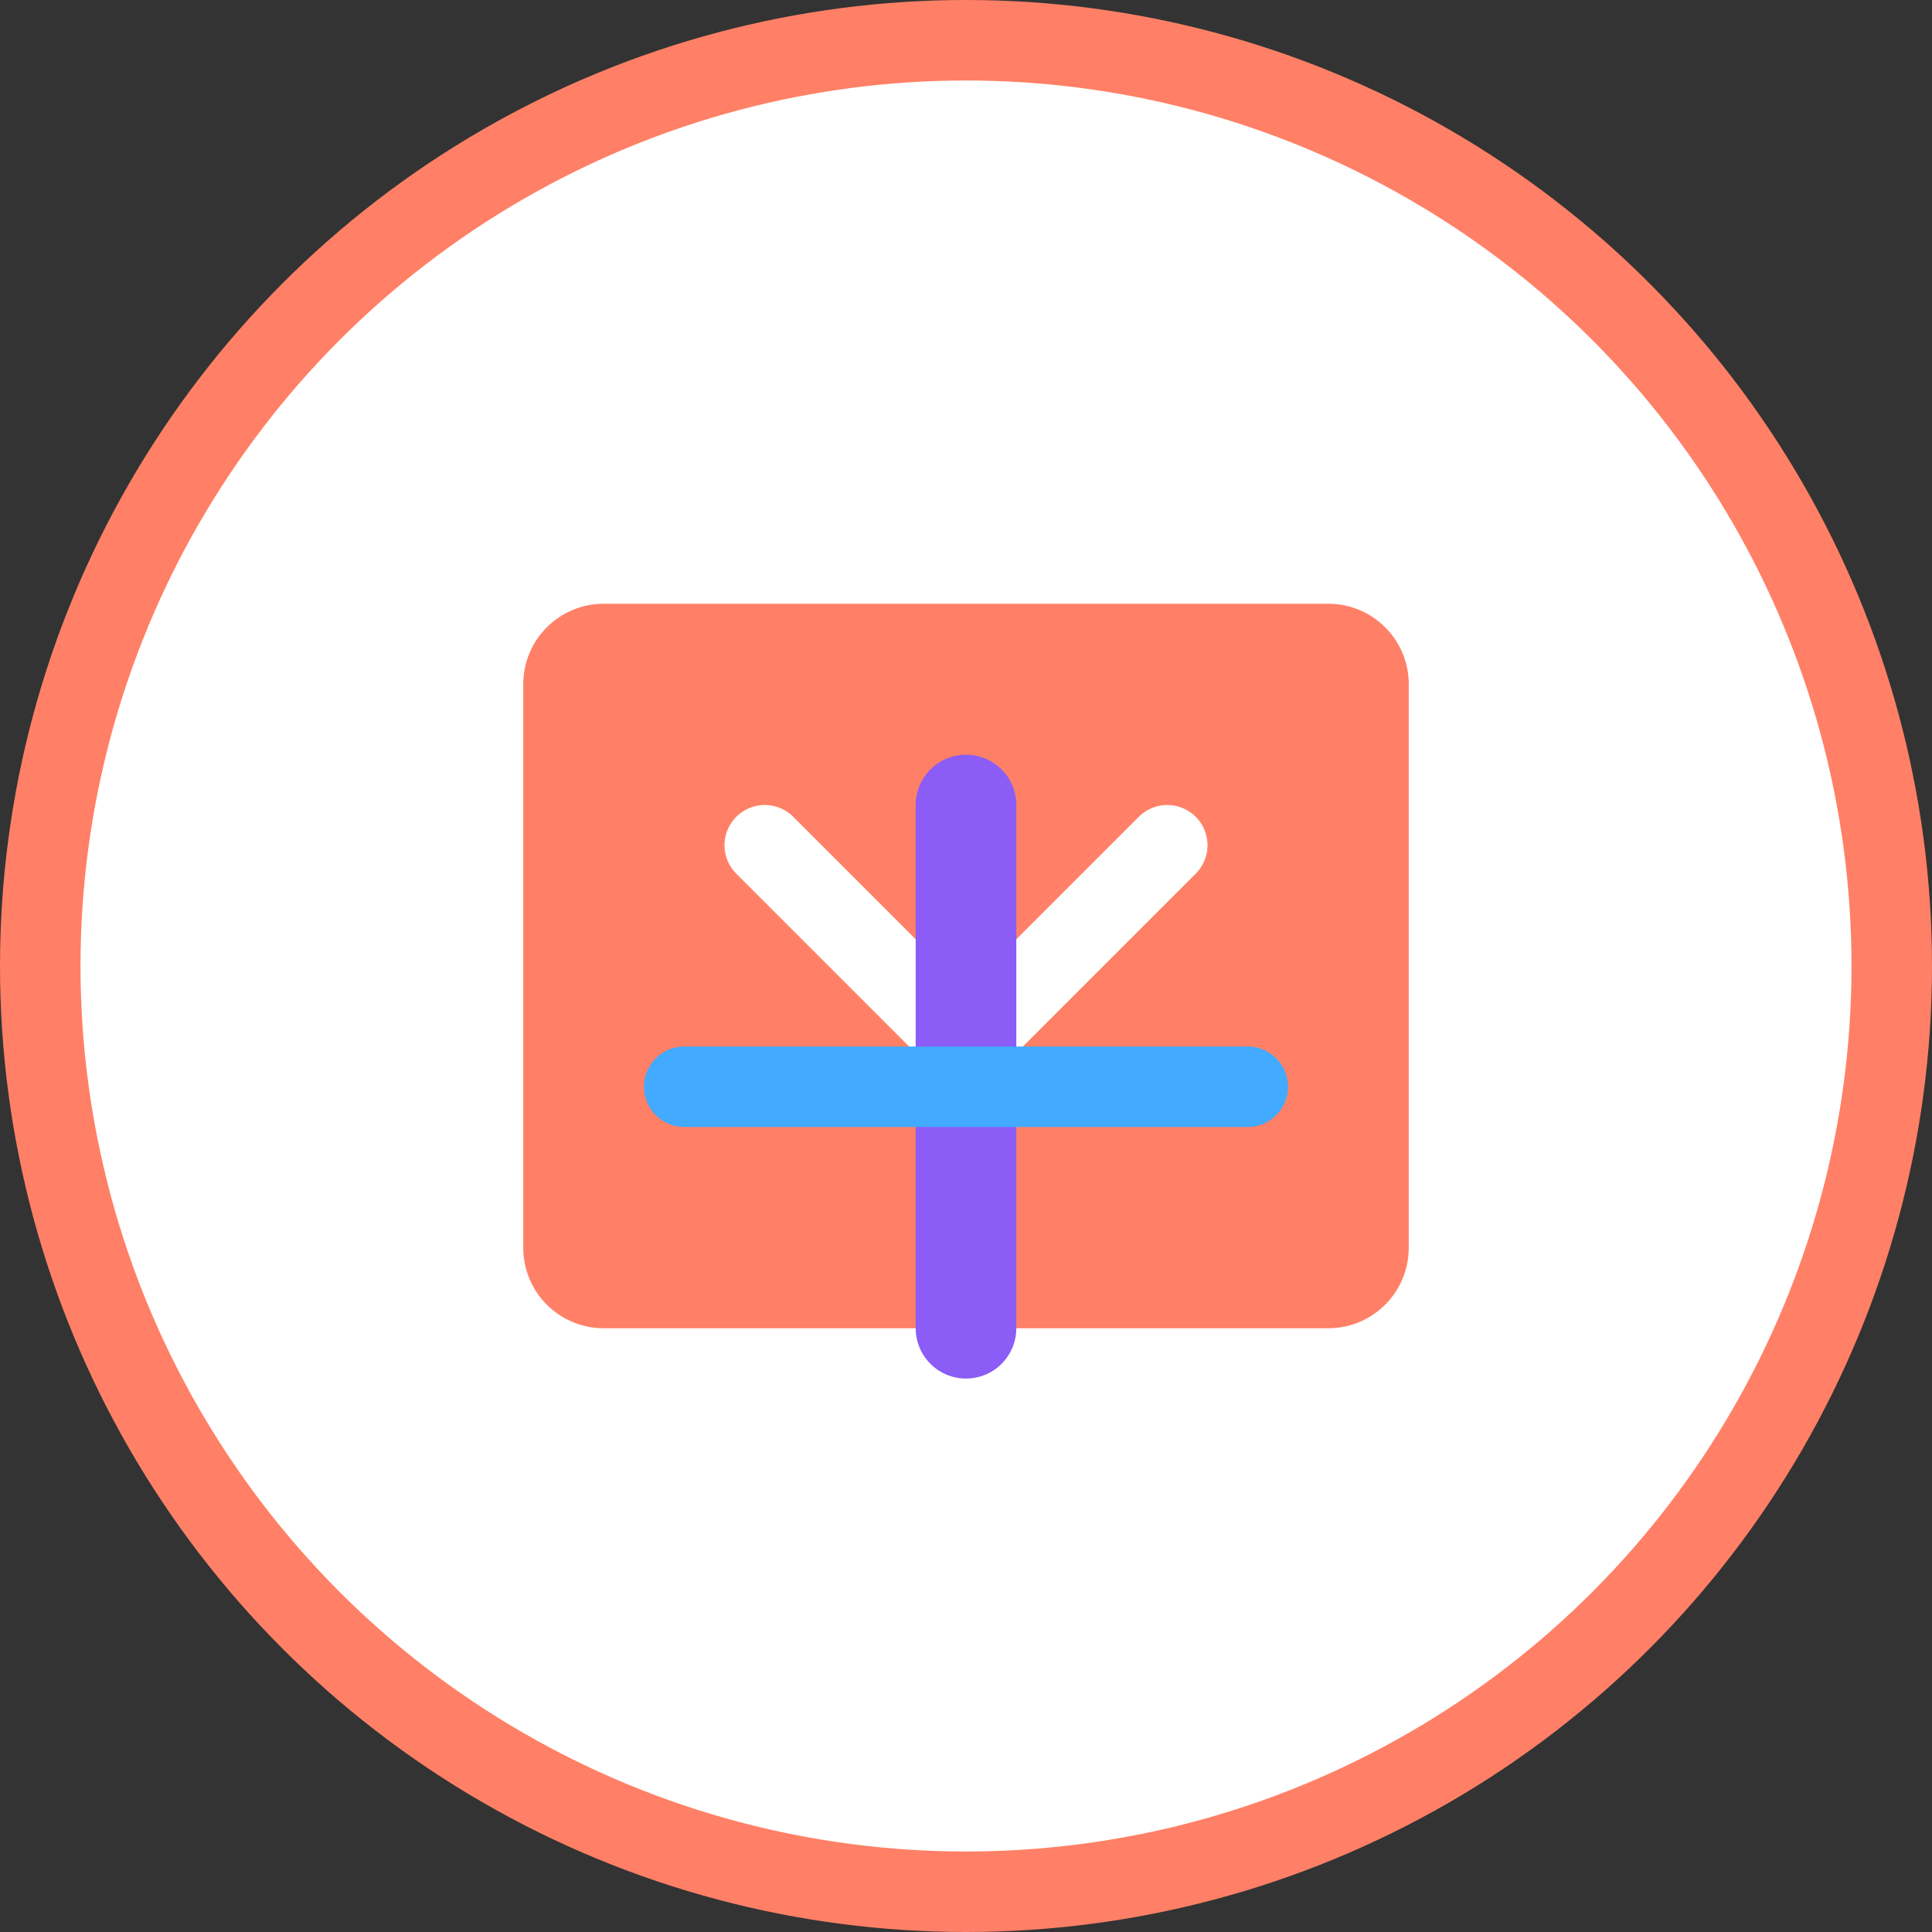 <svg width="48" height="48" viewBox="0 0 48 48" fill="none" xmlns="http://www.w3.org/2000/svg">
  <rect x="0" y="0" width="48" height="48" fill="#333333" stroke="none"/>
  <circle cx="24" cy="24" r="23" fill="white" stroke="#FF8066" stroke-width="2"/>
  <path d="M13 17C13 15.895 13.895 15 15 15H33C34.105 15 35 15.895 35 17V31C35 32.105 34.105 33 33 33H15C13.895 33 13 32.105 13 31V17Z" fill="#FF8066"/>
  <path d="M19 21L24 26L29 21" stroke="white" stroke-width="2" stroke-linecap="round" stroke-linejoin="round"/>
  <path d="M24 20V33" stroke="#8B5CF6" stroke-width="2.5" stroke-linecap="round"/>
  <path d="M17 27H31" stroke="#42AAFF" stroke-width="2" stroke-linecap="round"/>
</svg>
